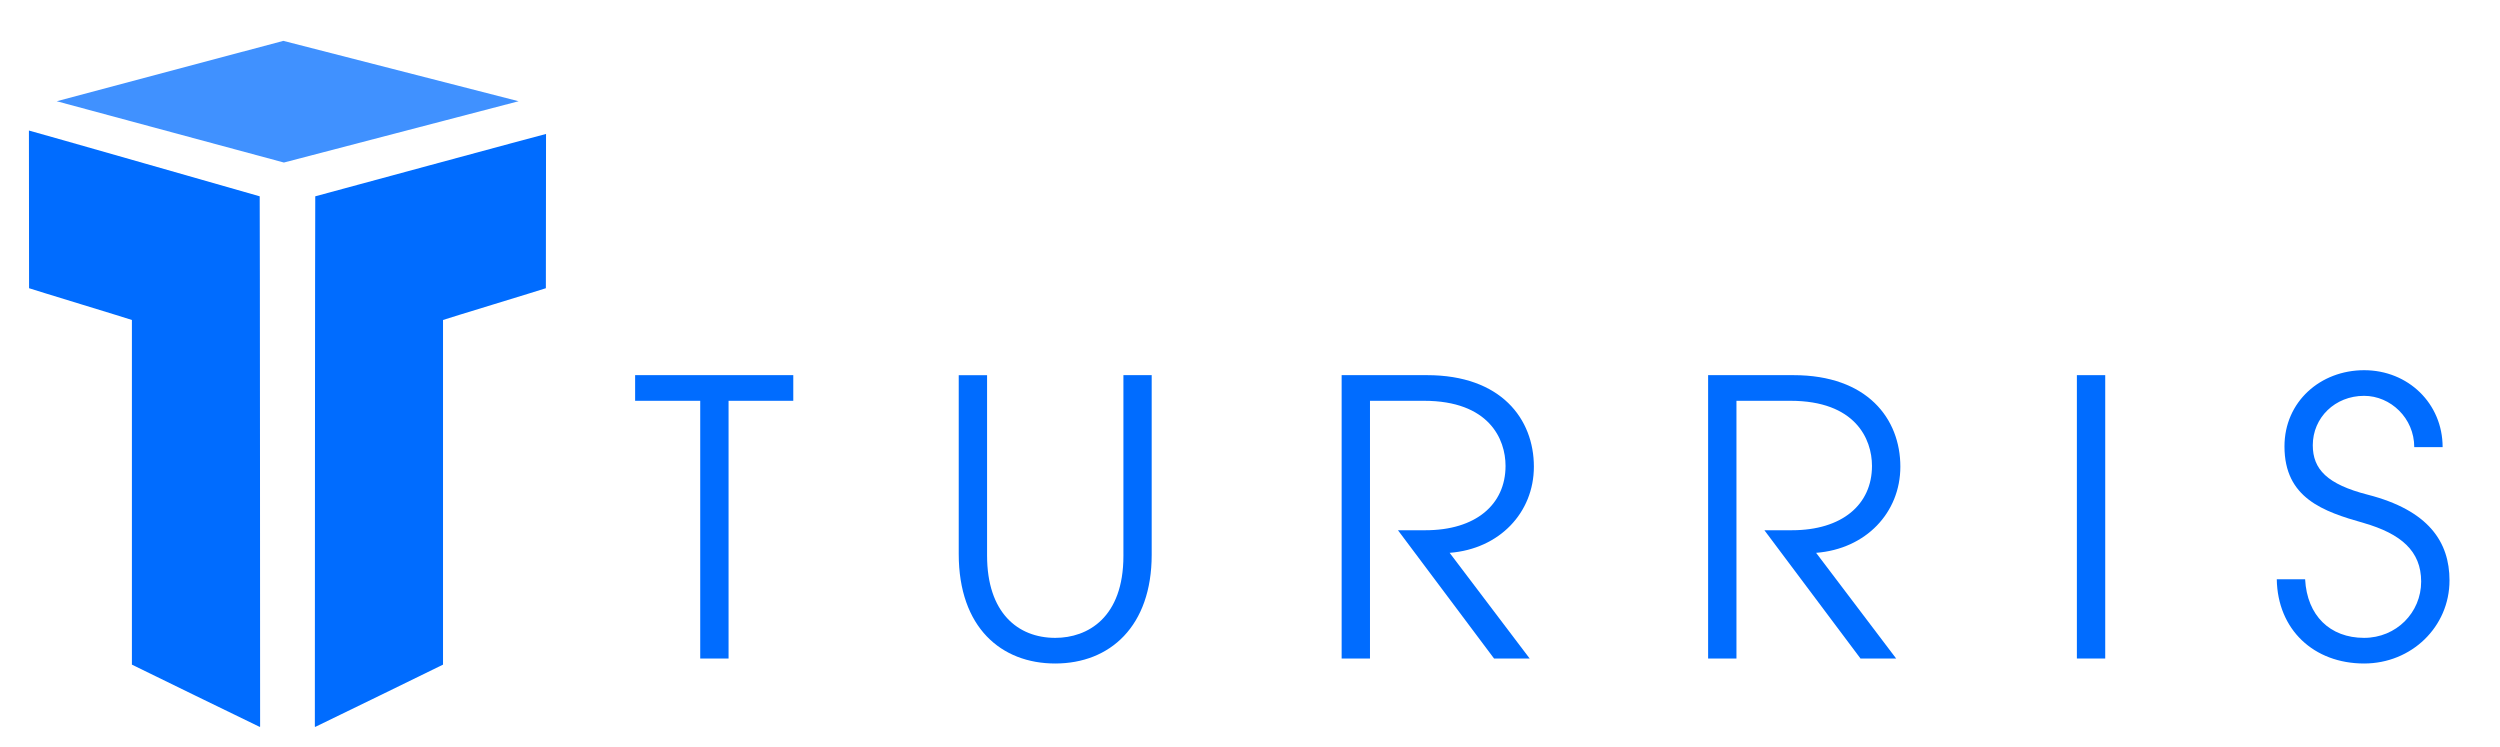 <?xml version="1.0" encoding="utf-8"?>
<!-- Generator: Adobe Illustrator 27.5.0, SVG Export Plug-In . SVG Version: 6.00 Build 0)  -->
<svg version="1.1" xmlns="http://www.w3.org/2000/svg" xmlns:xlink="http://www.w3.org/1999/xlink" x="0px" y="0px"
	 viewBox="0 0 731.23 218.56" style="enable-background:new 0 0 731.23 218.56;" xml:space="preserve">
<style type="text/css">
	.st0{display:none;}
	.st1{display:inline;}
	.st2{fill:#006CFF;}
	.st3{fill:#4091FF;}
	.st4{fill:#303030;}
	.st5{fill:#404040;}
	.st6{fill:#A8A8A8;}
	.st7{fill:#848484;}
</style>
<g id="Layer_3" class="st0">
	<g class="st1">
		<rect x="-18.48" y="-10.38" width="783.73" height="249.68"/>
		<path d="M764.76-9.88v248.68H-17.98V-9.88H764.76 M765.76-10.88H-18.98v250.68h784.73V-10.88L765.76-10.88z"/>
	</g>
</g>
<g id="RGB">
	<g>
		<g>
			<path class="st2" d="M92.21,212.61c-0.07,0-0.12-0.05-0.12-0.12c0,0,0.05-155.07,0.12-155.07c0,0,67.5-18.3,67.5-18.24
				l-0.05,45.12c0,0.07-30.08,9.22-30.08,9.29V194.4C129.59,194.46,92.21,212.61,92.21,212.61z"/>
		</g>
		<g>
			<path class="st2" d="M38.58,194.4V93.59c0-0.07-30.08-9.22-30.08-9.29L8.46,38.18c0-0.07,67.5,19.24,67.5,19.24
				c0.07,0,0.12,155.07,0.12,155.07c0,0.07-0.05,0.12-0.12,0.12C75.96,212.61,38.58,194.46,38.58,194.4z"/>
		</g>
		<polygon class="st3" points="16.59,29.61 82.87,11.95 151.69,29.61 83.04,47.54 		"/>
	</g>
	<g>
		<path class="st2" d="M204.81,192.61v-75.38h-19.04v-7.5h46.26v7.5H213.1v75.38H204.81z"/>
		<path class="st2" d="M328.57,109.73h8.29v52.53c0,20.94-12.21,31.81-28.22,31.81c-15.79,0-28.22-10.53-28.22-32.03v-52.3h8.29
			v52.75c0,16.69,8.96,24.08,19.94,24.08c9.52,0,19.94-5.94,19.94-23.97V109.73z"/>
		<path class="st2" d="M437,192.61l-28.11-37.52h8.06c14.67,0,23.41-7.5,23.41-18.82c0-7.84-4.82-19.04-23.86-19.04h-15.79v75.38
			h-8.29v-82.88h24.98c21.62,0,31.25,12.77,31.25,26.77c0,13.44-10.08,24.08-24.64,25.2l23.41,30.91H437z"/>
		<path class="st2" d="M544.18,192.61l-28.11-37.52h8.06c14.67,0,23.41-7.5,23.41-18.82c0-7.84-4.82-19.04-23.86-19.04H507.9v75.38
			h-8.29v-82.88h24.98c21.62,0,31.25,12.77,31.25,26.77c0,13.44-10.08,24.08-24.64,25.2l23.41,30.91H544.18z"/>
		<path class="st2" d="M607.47,192.61v-82.88h8.29v82.88H607.47z"/>
		<path class="st2" d="M706.15,130.79c0-8.51-6.94-15.01-14.67-15.01c-8.51,0-15.01,6.38-15.01,14.45c0,7.06,4.26,11.42,16.02,14.45
			c17.92,4.59,23.97,13.89,23.97,25.09c0,13.55-11.09,24.3-24.98,24.3c-14.67,0-25.31-9.86-25.54-24.64h8.29
			c0.56,10.64,7.28,17.14,17.25,17.14c9.41,0,16.69-7.39,16.69-16.46c0-8.96-5.94-14-16.8-17.14c-11.87-3.36-23.18-7.28-23.18-22.4
			c0-13.1,10.53-22.29,23.3-22.29c12.88,0,22.96,9.74,22.96,22.51H706.15z"/>
	</g>
</g>
<g id="Duo_Logo" class="st0">
	<g class="st1">
		<g>
			<path class="st2" d="M92.21,212.61c-0.07,0-0.12-0.05-0.12-0.12c0,0,0.05-155.07,0.12-155.07c0,0,67.5-18.3,67.5-18.24
				l-0.05,45.12c0,0.07-30.08,9.22-30.08,9.29V194.4C129.59,194.46,92.21,212.61,92.21,212.61z"/>
		</g>
		<g>
			<path class="st2" d="M38.58,194.4V93.59c0-0.07-30.08-9.22-30.08-9.29L8.46,38.18c0-0.07,67.5,19.24,67.5,19.24
				c0.07,0,0.12,155.07,0.12,155.07c0,0.07-0.05,0.12-0.12,0.12C75.96,212.61,38.58,194.46,38.58,194.4z"/>
		</g>
		<polygon class="st3" points="16.59,29.61 82.87,11.95 151.69,29.61 83.04,47.54 		"/>
	</g>
	<g class="st1">
		<path class="st4" d="M204.81,192.61v-75.38h-19.04v-7.5h46.26v7.5H213.1v75.38H204.81z"/>
		<path class="st4" d="M328.57,109.73h8.29v52.53c0,20.94-12.21,31.81-28.22,31.81c-15.79,0-28.22-10.53-28.22-32.03v-52.3h8.29
			v52.75c0,16.69,8.96,24.08,19.94,24.08c9.52,0,19.94-5.94,19.94-23.97V109.73z"/>
		<path class="st4" d="M437,192.61l-28.11-37.52h8.06c14.67,0,23.41-7.5,23.41-18.82c0-7.84-4.82-19.04-23.86-19.04h-15.79v75.38
			h-8.29v-82.88h24.98c21.62,0,31.25,12.77,31.25,26.77c0,13.44-10.08,24.08-24.64,25.2l23.41,30.91H437z"/>
		<path class="st4" d="M544.18,192.61l-28.11-37.52h8.06c14.67,0,23.41-7.5,23.41-18.82c0-7.84-4.82-19.04-23.86-19.04H507.9v75.38
			h-8.29v-82.88h24.98c21.62,0,31.25,12.77,31.25,26.77c0,13.44-10.08,24.08-24.64,25.2l23.41,30.91H544.18z"/>
		<path class="st4" d="M607.47,192.61v-82.88h8.29v82.88H607.47z"/>
		<path class="st4" d="M706.15,130.79c0-8.51-6.94-15.01-14.67-15.01c-8.51,0-15.01,6.38-15.01,14.45c0,7.06,4.26,11.42,16.02,14.45
			c17.92,4.59,23.97,13.89,23.97,25.09c0,13.55-11.09,24.3-24.98,24.3c-14.67,0-25.31-9.86-25.54-24.64h8.29
			c0.56,10.64,7.28,17.14,17.25,17.14c9.41,0,16.69-7.39,16.69-16.46c0-8.96-5.94-14-16.8-17.14c-11.87-3.36-23.18-7.28-23.18-22.4
			c0-13.1,10.53-22.29,23.3-22.29c12.88,0,22.96,9.74,22.96,22.51H706.15z"/>
	</g>
</g>
<g id="Black_-__x23_303030" class="st0">
	<g class="st1">
		<g>
			<path class="st4" d="M92.21,212.61c-0.07,0-0.12-0.05-0.12-0.12c0,0,0.05-155.07,0.12-155.07c0,0,67.5-18.3,67.5-18.24
				l-0.05,45.12c0,0.07-30.08,9.22-30.08,9.29V194.4C129.59,194.46,92.21,212.61,92.21,212.61z"/>
		</g>
		<g>
			<path class="st4" d="M38.58,194.4V93.59c0-0.07-30.08-9.22-30.08-9.29L8.46,38.18c0-0.07,67.5,19.24,67.5,19.24
				c0.07,0,0.12,155.07,0.12,155.07c0,0.07-0.05,0.12-0.12,0.12C75.96,212.61,38.58,194.46,38.58,194.4z"/>
		</g>
		<polygon class="st5" points="16.59,29.61 82.87,11.95 151.69,29.61 83.04,47.54 		"/>
	</g>
	<g class="st1">
		<path class="st4" d="M204.81,192.61v-75.38h-19.04v-7.5h46.26v7.5H213.1v75.38H204.81z"/>
		<path class="st4" d="M328.57,109.73h8.29v52.53c0,20.94-12.21,31.81-28.22,31.81c-15.79,0-28.22-10.53-28.22-32.03v-52.3h8.29
			v52.75c0,16.69,8.96,24.08,19.94,24.08c9.52,0,19.94-5.94,19.94-23.97V109.73z"/>
		<path class="st4" d="M437,192.61l-28.11-37.52h8.06c14.67,0,23.41-7.5,23.41-18.82c0-7.84-4.82-19.04-23.86-19.04h-15.79v75.38
			h-8.29v-82.88h24.98c21.62,0,31.25,12.77,31.25,26.77c0,13.44-10.08,24.08-24.64,25.2l23.41,30.91H437z"/>
		<path class="st4" d="M544.18,192.61l-28.11-37.52h8.06c14.67,0,23.41-7.5,23.41-18.82c0-7.84-4.82-19.04-23.86-19.04H507.9v75.38
			h-8.29v-82.88h24.98c21.62,0,31.25,12.77,31.25,26.77c0,13.44-10.08,24.08-24.64,25.2l23.41,30.91H544.18z"/>
		<path class="st4" d="M607.47,192.61v-82.88h8.29v82.88H607.47z"/>
		<path class="st4" d="M706.15,130.79c0-8.51-6.94-15.01-14.67-15.01c-8.51,0-15.01,6.38-15.01,14.45c0,7.06,4.26,11.42,16.02,14.45
			c17.92,4.59,23.97,13.89,23.97,25.09c0,13.55-11.09,24.3-24.98,24.3c-14.67,0-25.31-9.86-25.54-24.64h8.29
			c0.56,10.64,7.28,17.14,17.25,17.14c9.41,0,16.69-7.39,16.69-16.46c0-8.96-5.94-14-16.8-17.14c-11.87-3.36-23.18-7.28-23.18-22.4
			c0-13.1,10.53-22.29,23.3-22.29c12.88,0,22.96,9.74,22.96,22.51H706.15z"/>
	</g>
</g>
<g id="Grayscale_-_Dark_theme" class="st0">
	<g class="st1">
		<g>
			<path class="st6" d="M92.21,212.61c-0.07,0-0.12-0.05-0.12-0.12c0,0,0.05-155.07,0.12-155.07c0,0,67.5-18.3,67.5-18.24
				l-0.05,45.12c0,0.07-30.08,9.22-30.08,9.29V194.4C129.59,194.46,92.21,212.61,92.21,212.61z"/>
		</g>
		<g>
			<path class="st6" d="M38.58,194.4V93.59c0-0.07-30.08-9.22-30.08-9.29L8.46,38.18c0-0.07,67.5,19.24,67.5,19.24
				c0.07,0,0.12,155.07,0.12,155.07c0,0.07-0.05,0.12-0.12,0.12C75.96,212.61,38.58,194.46,38.58,194.4z"/>
		</g>
		<polygon class="st7" points="16.59,29.61 82.87,11.95 151.69,29.61 83.04,47.54 		"/>
	</g>
	<g class="st1">
		<path class="st6" d="M204.81,192.61v-75.38h-19.04v-7.5h46.26v7.5H213.1v75.38H204.81z"/>
		<path class="st6" d="M328.57,109.73h8.29v52.53c0,20.94-12.21,31.81-28.22,31.81c-15.79,0-28.22-10.53-28.22-32.03v-52.3h8.29
			v52.75c0,16.69,8.96,24.08,19.94,24.08c9.52,0,19.94-5.94,19.94-23.97V109.73z"/>
		<path class="st6" d="M437,192.61l-28.11-37.52h8.06c14.67,0,23.41-7.5,23.41-18.82c0-7.84-4.82-19.04-23.86-19.04h-15.79v75.38
			h-8.29v-82.88h24.98c21.62,0,31.25,12.77,31.25,26.77c0,13.44-10.08,24.08-24.64,25.2l23.41,30.91H437z"/>
		<path class="st6" d="M544.18,192.61l-28.11-37.52h8.06c14.67,0,23.41-7.5,23.41-18.82c0-7.84-4.82-19.04-23.86-19.04H507.9v75.38
			h-8.29v-82.88h24.98c21.62,0,31.25,12.77,31.25,26.77c0,13.44-10.08,24.08-24.64,25.2l23.41,30.91H544.18z"/>
		<path class="st6" d="M607.47,192.61v-82.88h8.29v82.88H607.47z"/>
		<path class="st6" d="M706.15,130.79c0-8.51-6.94-15.01-14.67-15.01c-8.51,0-15.01,6.38-15.01,14.45c0,7.06,4.26,11.42,16.02,14.45
			c17.92,4.59,23.97,13.89,23.97,25.09c0,13.55-11.09,24.3-24.98,24.3c-14.67,0-25.31-9.86-25.54-24.64h8.29
			c0.56,10.64,7.28,17.14,17.25,17.14c9.41,0,16.69-7.39,16.69-16.46c0-8.96-5.94-14-16.8-17.14c-11.87-3.36-23.18-7.28-23.18-22.4
			c0-13.1,10.53-22.29,23.3-22.29c12.88,0,22.96,9.74,22.96,22.51H706.15z"/>
	</g>
</g>
</svg>
